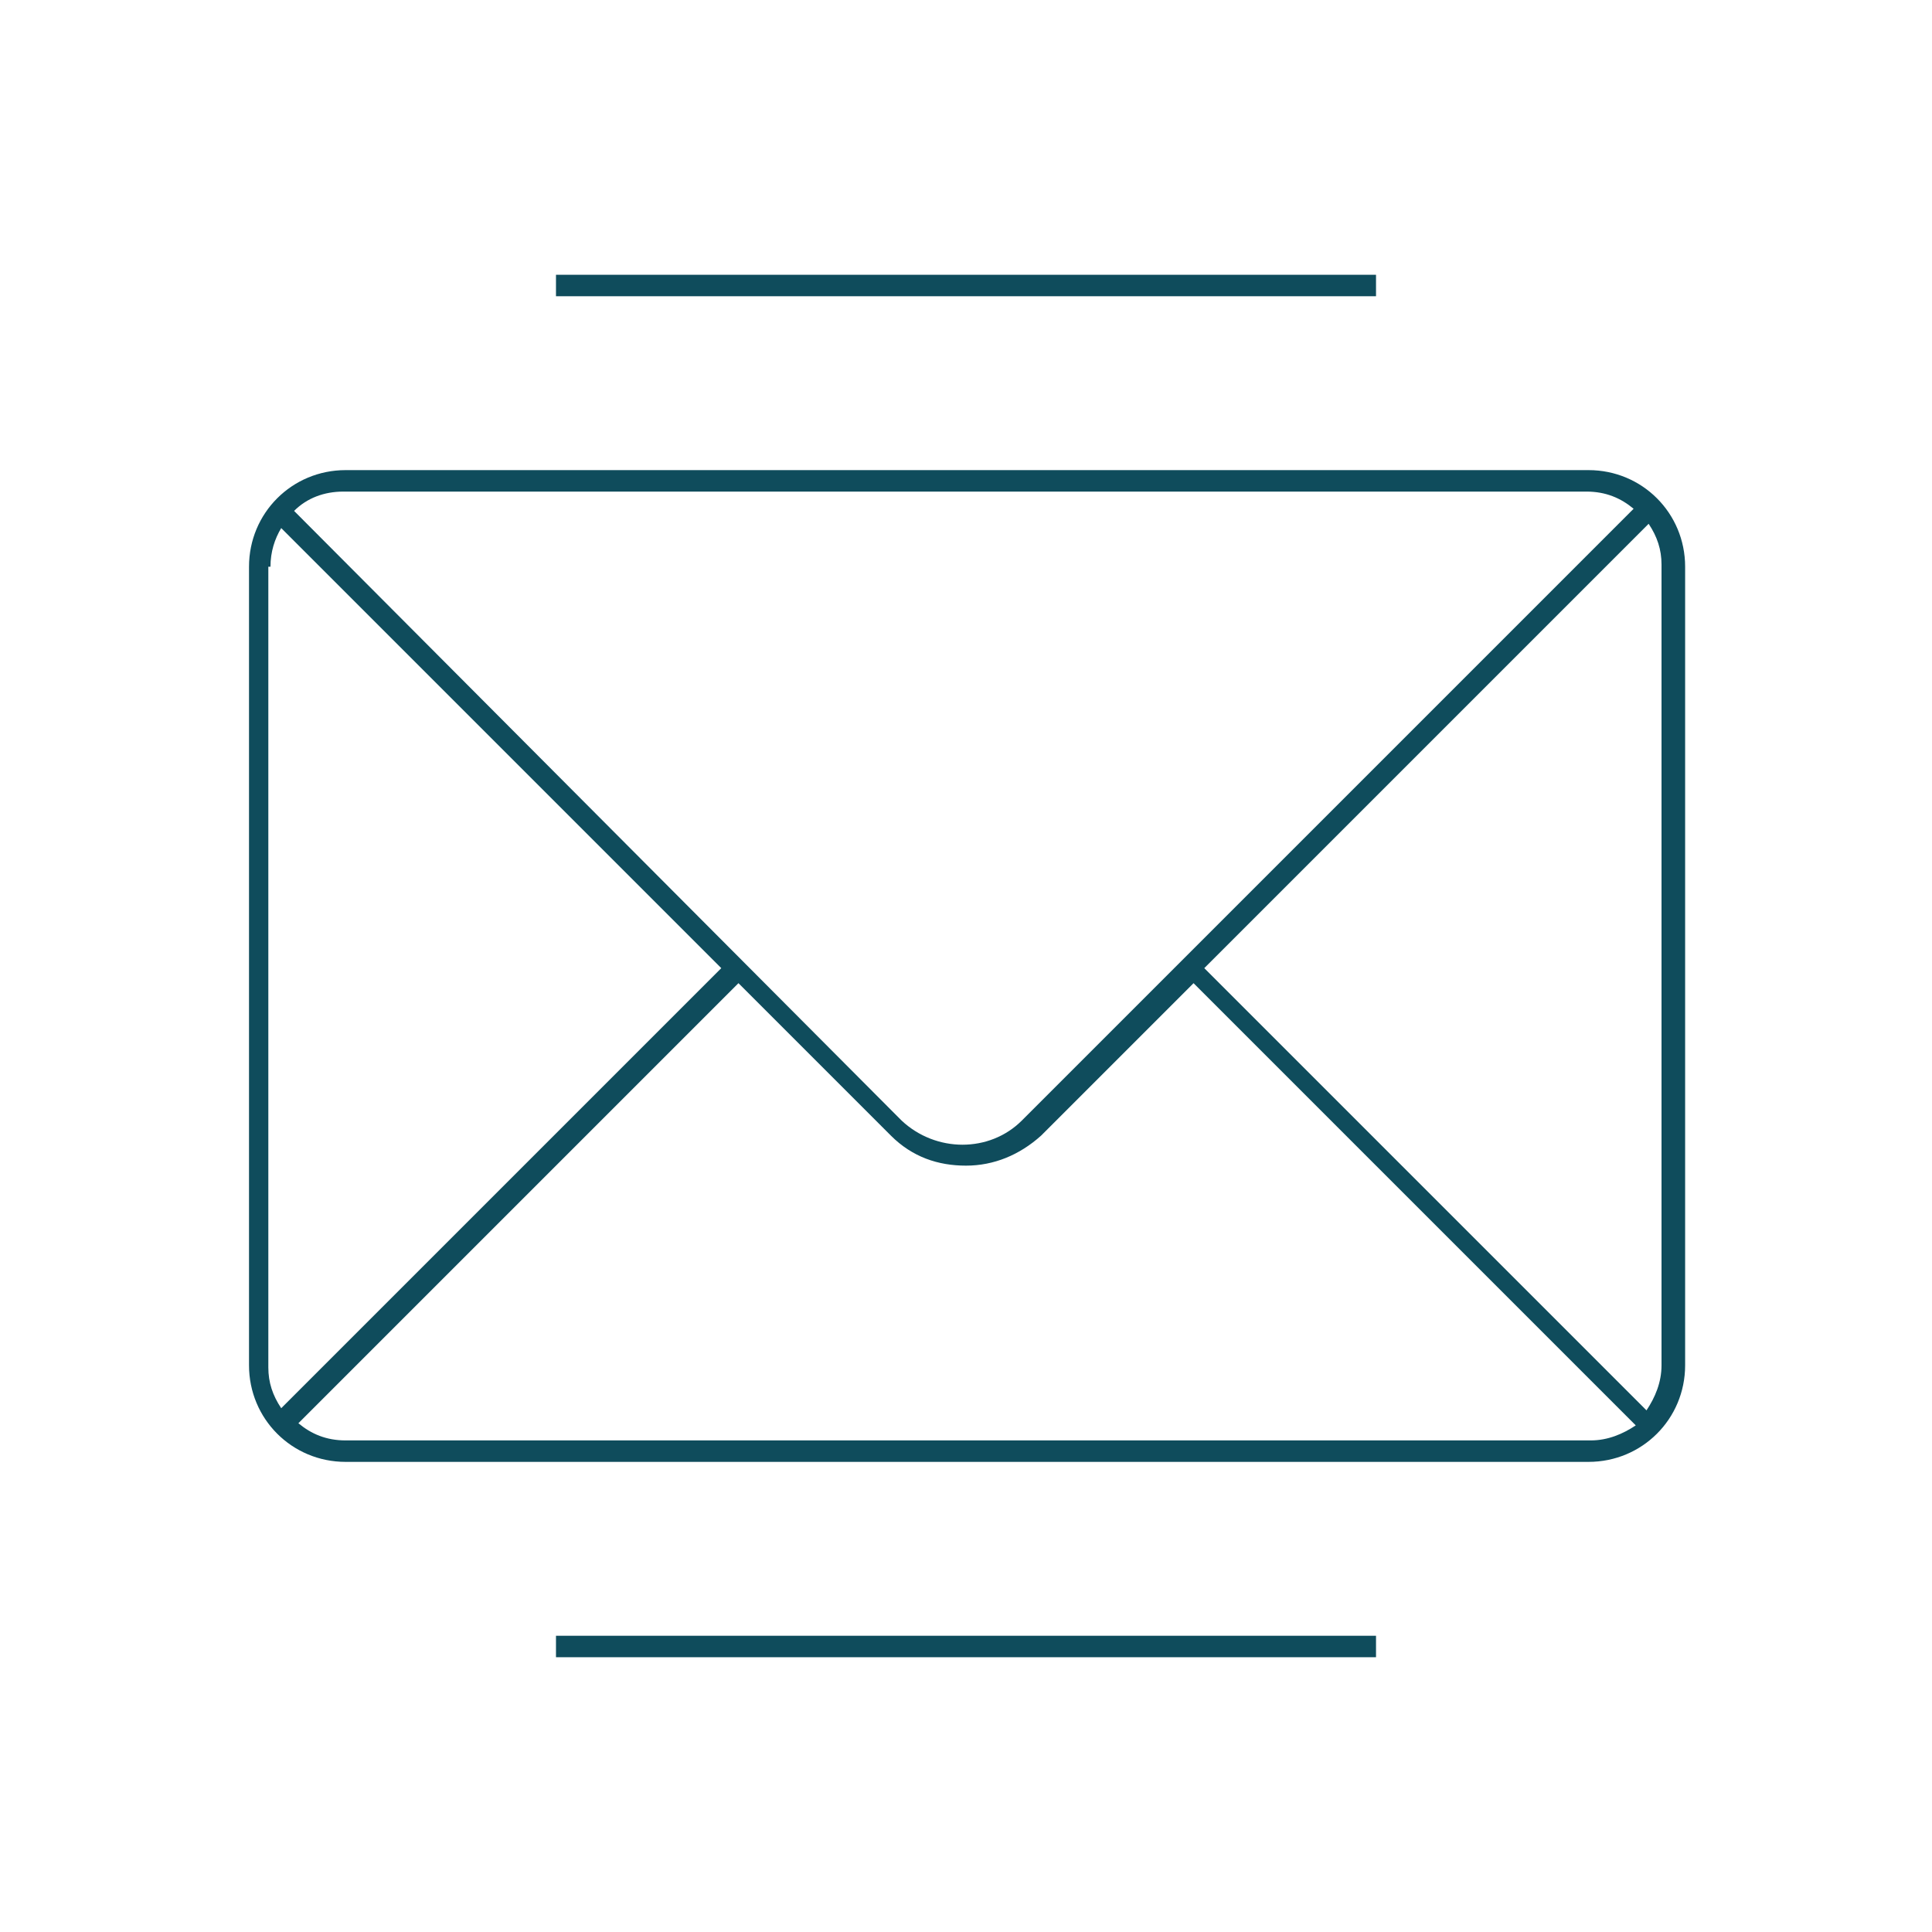 <svg xmlns="http://www.w3.org/2000/svg" id="Layer_1" width="90" height="90" viewBox="0 0 90 90"><defs><style>      .st0 {        fill: #0f4c5c;      }    </style></defs><path class="st0" d="M73.9,21.9H16.1c-2.5,0-4.5,2-4.5,4.5v37.2c0,2.5,2,4.5,4.5,4.5h57.9c2.5,0,4.5-2,4.5-4.5V26.4c0-2.5-2-4.5-4.5-4.5ZM73.9,22.9c.9,0,1.6.3,2.2.8l-28.5,28.5c-1.5,1.5-4,1.5-5.6,0L13.7,23.8c.6-.6,1.4-.9,2.3-.9h57.9ZM12.6,26.4c0-.7.2-1.3.5-1.8l20.5,20.5-20.5,20.5c-.4-.6-.6-1.2-.6-1.9V26.4ZM16.1,67.1c-.9,0-1.6-.3-2.2-.8l20.5-20.5,7.1,7.1c1,1,2.2,1.4,3.5,1.4s2.5-.5,3.5-1.4l7.1-7.1,20.6,20.6c-.6.4-1.3.7-2.1.7H16.1ZM77.4,63.6c0,.8-.3,1.5-.7,2.1l-20.6-20.6,20.7-20.7c.4.6.6,1.2.6,1.9v37.2Z"></path><rect class="st0" x="25.9" y="12.8" width="38.2" height="1"></rect><rect class="st0" x="25.9" y="76.2" width="38.2" height="1"></rect></svg>